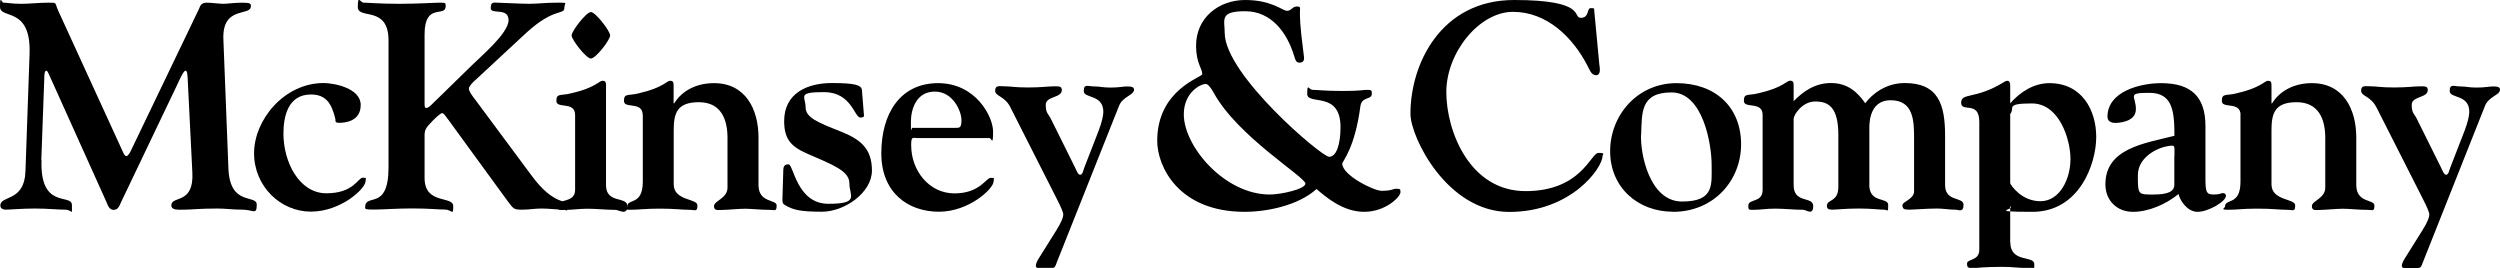 <?xml version="1.0" encoding="UTF-8"?>
<svg id="Ebene_1" xmlns="http://www.w3.org/2000/svg" version="1.1" viewBox="0 0 2426.5 260">
  <!-- Generator: Adobe Illustrator 30.0.0, SVG Export Plug-In . SVG Version: 2.1.1 Build 123)  -->
  <defs>
    <style>
      .st0 {
        fill-rule: evenodd;
      }
    </style>
  </defs>
  <path class="st0" d="M40.3,155.3c-1.7,48.5,29.5,32.1,29.5,43.7s1.1,4.5-6.8,4.5-16.2-1.1-29.2-1.1-23.9,1.1-28.1,1.1-5.4-2.3-5.4-4c0-10.2,23.3-3.2,24.4-33l4-114.1C30.4,5.7,0,19.1,0,6.6s1.4-4,3.4-4c3.7,0,8,1.1,17,1.1s17-1.1,26.4-1.1,5.9-.3,9.9,8.2l62.4,136.2c1.1,2.6,2,4.5,3.7,4.5s4.3-5.1,4.6-6L193.3,8.3c.8-2,1.7-5.7,7.1-5.7s12.2,1.1,16.4,1.1,10.5-1.1,18.5-1.1,8.2,1.1,8.2,3.4c0,10.2-27.8-.8-26.7,31.8l4.9,125.7c1.4,37.2,27.5,24.7,27.5,35.2s-3.7,4.8-13.6,4.8-16.2-1.1-24.4-1.1c-18.5,0-25.2,1.1-31.8,1.1s-13.1.8-13.1-4.3c0-9.6,22.1-.3,20.4-31.8l-4.3-86c-.3-8.5-.6-12.8-2.3-12.8s-4.5,5.7-8.8,15.1l-53.6,112.1c-1.7,3.7-2.9,7.9-7.4,7.9s-5.7-4.8-7.1-7.9l-55.1-122.3c-.8-1.7-2-4.9-3.1-4.9-2,0-2,5.1-2,7.1l-2.9,79.4h0Z"/>
  <path class="st0" d="M314.3,80.6c9.6,0,35.8,4.8,35.8,21.3s-16.2,17.3-21,17.3-3.1-2.3-3.7-4.2c-3.4-13.6-8.3-23.3-23.6-23.3-21.8,0-26.7,20.5-26.7,38,0,27.3,15.1,57.9,41.7,57.9s30.6-15.1,35.2-15.1,2.8.3,2.8,3.4c0,7.1-23.8,29.5-53.1,29.5s-55.1-24.4-55.1-56.7,29.2-68.1,67.5-68.1Z"/>
  <path class="st0" d="M461.3,77.8c-1.7,1.4-6.2,5.7-6.2,8.2s2.5,6,6.8,11.6l54.2,73c22.2,30.1,34.6,22.1,34.6,29.2s-.3,3.7-3.7,3.7c-6.3,0-13.6-1.1-21.3-1.1s-11.1,1.1-19,1.1-8.2-.6-13.9-8.2l-56.5-77.5c-3.7-4.8-5.4-8-7.1-8s-7.1,4.8-13.4,11.9c-4.2,4.8-3.7,7.4-3.7,13.9v37.2c0,26.1,27.8,17,27.8,27.2s-1.2,3.4-8,3.4-15.3-1.1-31.5-1.1-28.4,1.1-37.2,1.1-8.8-.3-8.8-2.3c0-14.2,22.7,4.3,22.7-38.6V39.2c0-34.3-29.8-19.8-29.8-32.4s2.3-4.2,5.7-4.2c5.4,0,14.8,1.1,34.1,1.1s33.8-1.1,39.5-1.1,6,0,6,3.4c0,11.3-20.5-4-20.5,27.2v65c0,2.8-.3,6.8,1.4,6.5,1.7.3,3.4-1.1,7.1-4.8l37.5-36.6c7.9-8,35.5-30.9,35.5-43.7s-17.3-5.1-17.3-11.6,2.8-5.4,6.5-5.4,22.4,1.1,30.9,1.1,14.5-1.1,26.7-1.1,7.4-.3,7.4,4.8c0,7.7-9.1-.8-36.6,24.1l-49.9,46.3h0Z"/>
  <path class="st0" d="M558.2,111.6c0-13.6-18.2-5.7-18.2-13.6s4.3-4.8,14.2-7.4c23.8-5.4,27.2-12.2,30.6-12.2s3.4,2,3.4,5.7v95.7c0,18.2,20.7,10.5,20.7,20.2s-8.2,3.7-11.6,3.7c-9.1,0-17.9-1.1-27-1.1s-13.9,1.1-21,1.1-7.9.8-7.9-4c0-7.1,16.8-2.3,16.8-15.4v-72.7ZM573.5,56.8c-4.5,0-18.7-18.2-18.7-22.4s14.2-22.7,18.7-22.7,18.7,18.4,18.7,22.7c0,4.3-13.9,22.4-18.7,22.4Z"/>
  <path class="st0" d="M623.8,111.6c0-13.6-18.2-5.7-18.2-13.6s4.3-4.8,14.2-7.4c23.9-5.4,27.2-12.2,30.6-12.2s3.4,2,3.4,5.7v16.2h.6c7.7-12.5,21.8-19.6,38.6-19.6,30.6,0,43.2,25.3,43.2,52.8v46c0,17.9,17.6,13.7,17.6,19.9s-1.7,4.3-6.5,4.3c-9.1,0-18.2-1.1-24.1-1.1s-17.3,1.1-20.8,1.1c-5.4,0-9.4,1.4-9.4-3.7s13.1-7.4,13.1-17.9v-48.3c0-18.4-6.5-34.6-27.8-34.6s-24.4,10.8-24.4,27.2v52.5c0,16.2,23,13.6,23,20.4s-2,4.3-8.8,4.3-13.3-1.1-27.8-1.1-19.9,1.1-28.4,1.1-3.1-1.7-3.1-3.1c0-8.2,15.1-.6,15.1-24.1v-64.7h0,0ZM838.7,111.3c0,2.3-.8,2.8-3.7,2.8-5.7,0-8.5-24.7-35.2-24.7s-17.9,4.3-17.9,14.5,11.3,14.7,34.3,23.8c18.5,7.4,30.1,16.2,30.1,37.8s-26.7,40-48.5,40-28.1-2-35.5-6.2c-2-1.1-2.9-1.7-2.9-5.7l.9-29.3c.3-4,2.3-4.8,5.1-4.8,4.8,0,7.9,38.3,38.6,38.3s20.4-7.9,20.4-19.9-15.9-17.9-41.2-28.9c-15.6-6.8-22.1-14.2-22.1-31.5,0-27,22.4-36.9,46.3-36.9s28.9,2.3,29.2,7.1l1.9,23.5h0ZM890.7,134c-5.1,0-6.3-2-6.3,7.1,0,24.4,17.3,46.6,42,46.6s30.6-15.1,35.2-15.1,2.8.3,2.8,3.4c0,7.1-23.8,29.5-53.1,29.5s-55.9-17.9-55.9-56.7,18.5-68.1,55.1-68.1,53.4,32.4,53.4,47.1-1.7,6.2-3.4,6.2h-69.8,0ZM926.7,124.1c4.8,0,6.5.3,6.5-7.7s-7.9-27.5-25.8-27.5-23.3,16.7-23.3,29.8.5,5.4,1.4,5.4h41.2,0ZM980.9,104.5c-5.7-11.6-15-10.8-15-16.5s4.5-4.2,9.9-4.2,9.1,1.1,22.1,1.1,19.3-1.1,24.7-1.1,8-.3,8,3.7c0,7.7-15.6,5.7-15.6,14.2s2.5,8.5,5.1,13.9l23.3,46.9c2,4,2.8,7.1,5.1,7.1s2.8-3.9,4-7.1l13.9-35.8c3.4-8.8,4.5-15.3,4.5-18.1,0-17.3-19-12.8-19-20.2s4-4.5,10.2-4.5,7.7,1.1,15.9,1.1,12.2-1.1,15.6-1.1,7.1,0,7.1,3.1c0,5.4-10.8,6.5-14.5,15.6l-60.5,152.1c-1.1,3.1-1.7,5.4-4.5,5.4h-13.3c-2,0-2.5-.8-2.5-2.3s1.1-4.3,2.5-6.5l17.6-28.1c4.8-7.7,6.5-12.5,6.5-14.8s-2-7.1-7.1-17l-44-86.8h0ZM1166.9,71.8c0-5.4-6-10.5-6-27.5,0-27,21.9-44.3,47.7-44.3s36.3,10.5,40.6,10.5,5.1-4.2,9.4-4.2,3.1,1.4,3.1,5.7c0,14.5,2.3,29.2,4,43.7.3,2.9-.9,5.1-4.3,5.1s-4-2.3-5.4-6.8c-6.8-22.4-22.1-43.1-47.4-43.1s-19.9,8.2-19.9,21c0,40.6,94.2,120.3,101.3,120.3s11.1-11.9,11.1-28.9c0-35.5-32.3-20.7-32.3-32.1s1.4-4,5.4-4,11.3,1.1,29.2,1.1,19-1.1,23.5-1.1,4.6.8,4.6,3.7c0,6.5-9.7,2.3-11.1,12.2-5.4,41.2-17.6,53.6-17.6,55.7,0,11.3,30.6,26.4,38.1,26.4,10.8,0,10.5-2,14.4-2s4,.6,4,3.4c0,4.5-14.5,19-35.2,19s-36.9-14.2-46.3-22.1c-17.3,15.6-47.1,22.1-69.8,22.1-64.1,0-84.8-44-84.8-68.9,0-49.9,43.7-61.6,43.7-64.7h0ZM1267.1,178.3c0-6.5-65.8-45.7-89.1-88.3-2.5-4.5-5.4-8.5-7.7-8.5-5.4,0-21.3,8.5-21.3,29.5,0,31.2,39.7,77.8,83.4,77.8,11.4,0,34.6-5.4,34.6-10.5h0ZM1552.5,63.6c.3,2.8,1.4,9.4-3.4,9.4s-6.5-6-8.5-9.6c-14.2-27.3-39.2-51.9-72.1-51.9s-64.7,39.7-64.7,77.8,22.7,96.2,76.9,96.2,63.3-37.1,70.7-37.1,4,1.4,4,3.1c0,11.3-30.1,54.2-90.5,54.2s-95.9-72.7-95.9-95.1C1368.8,62.8,1398.1,0,1469.6,0s56.2,17.3,64.7,17.3,5.7-9.4,9.6-9.4,3.4.3,3.4,1.7l5.1,53.9h0ZM1623.8,205.5c-34.3,0-61-23.8-61-58.7s26.4-66.1,64.4-66.1,62.7,23.5,62.7,59.3-27,65.6-66.1,65.6h0ZM1592.8,130.6c-.8,18.7,8.2,65,39.8,65s28.7-16.5,28.7-35.8-8.2-70.1-38.9-70.1-28.6,20.4-29.5,40.8ZM1814.3,179.1c0,18.7,18.4,11.9,18.4,19.9s-.6,4.5-4.2,4.5c-5.4,0-11.6-1.1-24.4-1.1s-21.9,1.1-25.8,1.1-5.1-1.1-5.1-3.7c0-6.6,11.1-3.4,11.1-18.5v-50.2c0-27.2-9.6-32.6-22.4-32.6s-21,13.1-21,16.8v64.4c0,18.2,19,10.5,19,20.2s-6.5,3.7-9.9,3.7c-9.1,0-17.9-1.1-27-1.1s-13.9,1.1-19.6,1.1-6.5.8-6.5-4c0-7.1,13.9-2.3,13.9-15.4v-72.7c0-13.6-18.2-5.7-18.2-13.6s4.3-4.8,14.2-7.4c23.8-5.4,27.2-12.2,30.6-12.2s3.5,2,3.5,5.7v14.2c9.4-9.6,20.7-17.6,36.3-17.6s25.3,8.2,33.2,19.6c6.8-9.1,20.1-19.6,38.3-19.6,32.6,0,39.2,20.7,39.2,51.1v48c0,16.5,17.9,11.1,17.9,19s-4.5,4.8-8.5,4.8c-5.7,0-11.3-1.1-17-1.1-10.2,0-22.7,1.1-27.3,1.1s-6.5-.6-6.5-4.3,11.3-5.7,11.3-13.6v-51.1c0-16.8-.3-37.2-22.7-37.2s-20.7,25.8-20.7,29.2v52.5h0ZM1951.2,235.1c0,20.4,23.3,12.5,23.3,21.3s-.9,3.7-6,3.7c-10.5,0-14.4-1.1-25.5-1.1-17.9,0-22.4,1.1-27.3,1.1s-6.5.3-6.5-4.3,11.9-2.5,11.9-13.3v-124.3c0-21-17.6-8.5-17.6-18.5s13.6-3.1,40.3-19.3c1.4-.8,2.8-2,4.8-2,3.1,0,2.5,6,2.5,7.7v14.2c9.7-11.1,23-19.6,38.1-19.6,31.2,0,45.4,25.8,45.4,52.2s-16.5,72.7-61.9,72.7-15.4-2.3-21.6-5.4v34.9h0,0ZM1951.2,178c0,.8,10.2,17.3,29.2,17.3s29.2-21.8,29.2-40.9-10.8-54-37.5-54-15.9,4.6-21,10.2v67.3h0ZM2140.6,171.2c0,14.2.3,17.6,7.7,17.6s7.1-1.4,9.1-1.4,3.1,1.1,3.1,2.6c0,5.7-17.3,15.6-27.5,15.6s-17.3-11.3-18.5-17.3c-11.9,9.7-28.7,17.3-44.3,17.3s-26.7-11.1-26.7-26.7c0-34.9,37.7-39.7,67-47.1,0-24.4-2-41.7-24.4-41.7s-13,2.9-13,15.9-18.2,13.3-20.2,13.3-7.4-.6-7.4-6c0-24.7,32.1-32.6,52-32.6,29.2,0,43.1,13.1,43.1,41.7v48.8h0,0ZM2110.5,151.6c0-7.6.6-10.2-2-10.2-11.1,0-33.5,9.6-33.5,28.7s.3,18.7,15,18.7,20.4-3.1,20.4-9.6v-27.5h0Z"/>
  <path class="st0" d="M2174.7,111.6c0-13.6-18.2-5.7-18.2-13.6s4.3-4.8,14.2-7.4c23.8-5.4,27.2-12.2,30.6-12.2s3.4,2,3.4,5.7v16.2h.6c7.7-12.5,21.9-19.6,38.6-19.6,30.6,0,43.1,25.3,43.1,52.8v46c0,17.9,17.6,13.7,17.6,19.9s-1.7,4.3-6.5,4.3c-9.1,0-18.2-1.1-24.1-1.1s-17.3,1.1-20.7,1.1c-5.4,0-9.4,1.4-9.4-3.7s13-7.4,13-17.9v-48.3c0-18.4-6.6-34.6-27.8-34.6s-24.4,10.8-24.4,27.2v52.5c0,16.2,23,13.6,23,20.4s-2,4.3-8.8,4.3-13.3-1.1-27.8-1.1-19.9,1.1-28.4,1.1-3.1-1.7-3.1-3.1c0-8.2,15-.6,15-24.1v-64.7h0,0ZM2306.7,104.5c-5.7-11.6-15-10.8-15-16.5s4.5-4.2,9.9-4.2,9.1,1.1,22.1,1.1,19.3-1.1,24.7-1.1,8-.3,8,3.7c0,7.7-15.6,5.7-15.6,14.2s2.6,8.5,5.1,13.9l23.3,46.9c2,4,2.9,7.1,5.1,7.1s2.8-3.9,4-7.1l13.9-35.8c3.4-8.8,4.5-15.3,4.5-18.1,0-17.3-19-12.8-19-20.2s4-4.5,10.2-4.5,7.7,1.1,15.9,1.1,12.2-1.1,15.6-1.1,7.1,0,7.1,3.1c0,5.4-10.8,6.5-14.5,15.6l-60.4,152.1c-1.2,3.1-1.7,5.4-4.5,5.4h-13.3c-2,0-2.6-.8-2.6-2.3s1.2-4.3,2.6-6.5l17.6-28.1c4.8-7.7,6.5-12.5,6.5-14.8s-2-7.1-7.1-17l-44-86.8h0Z"/>
</svg>